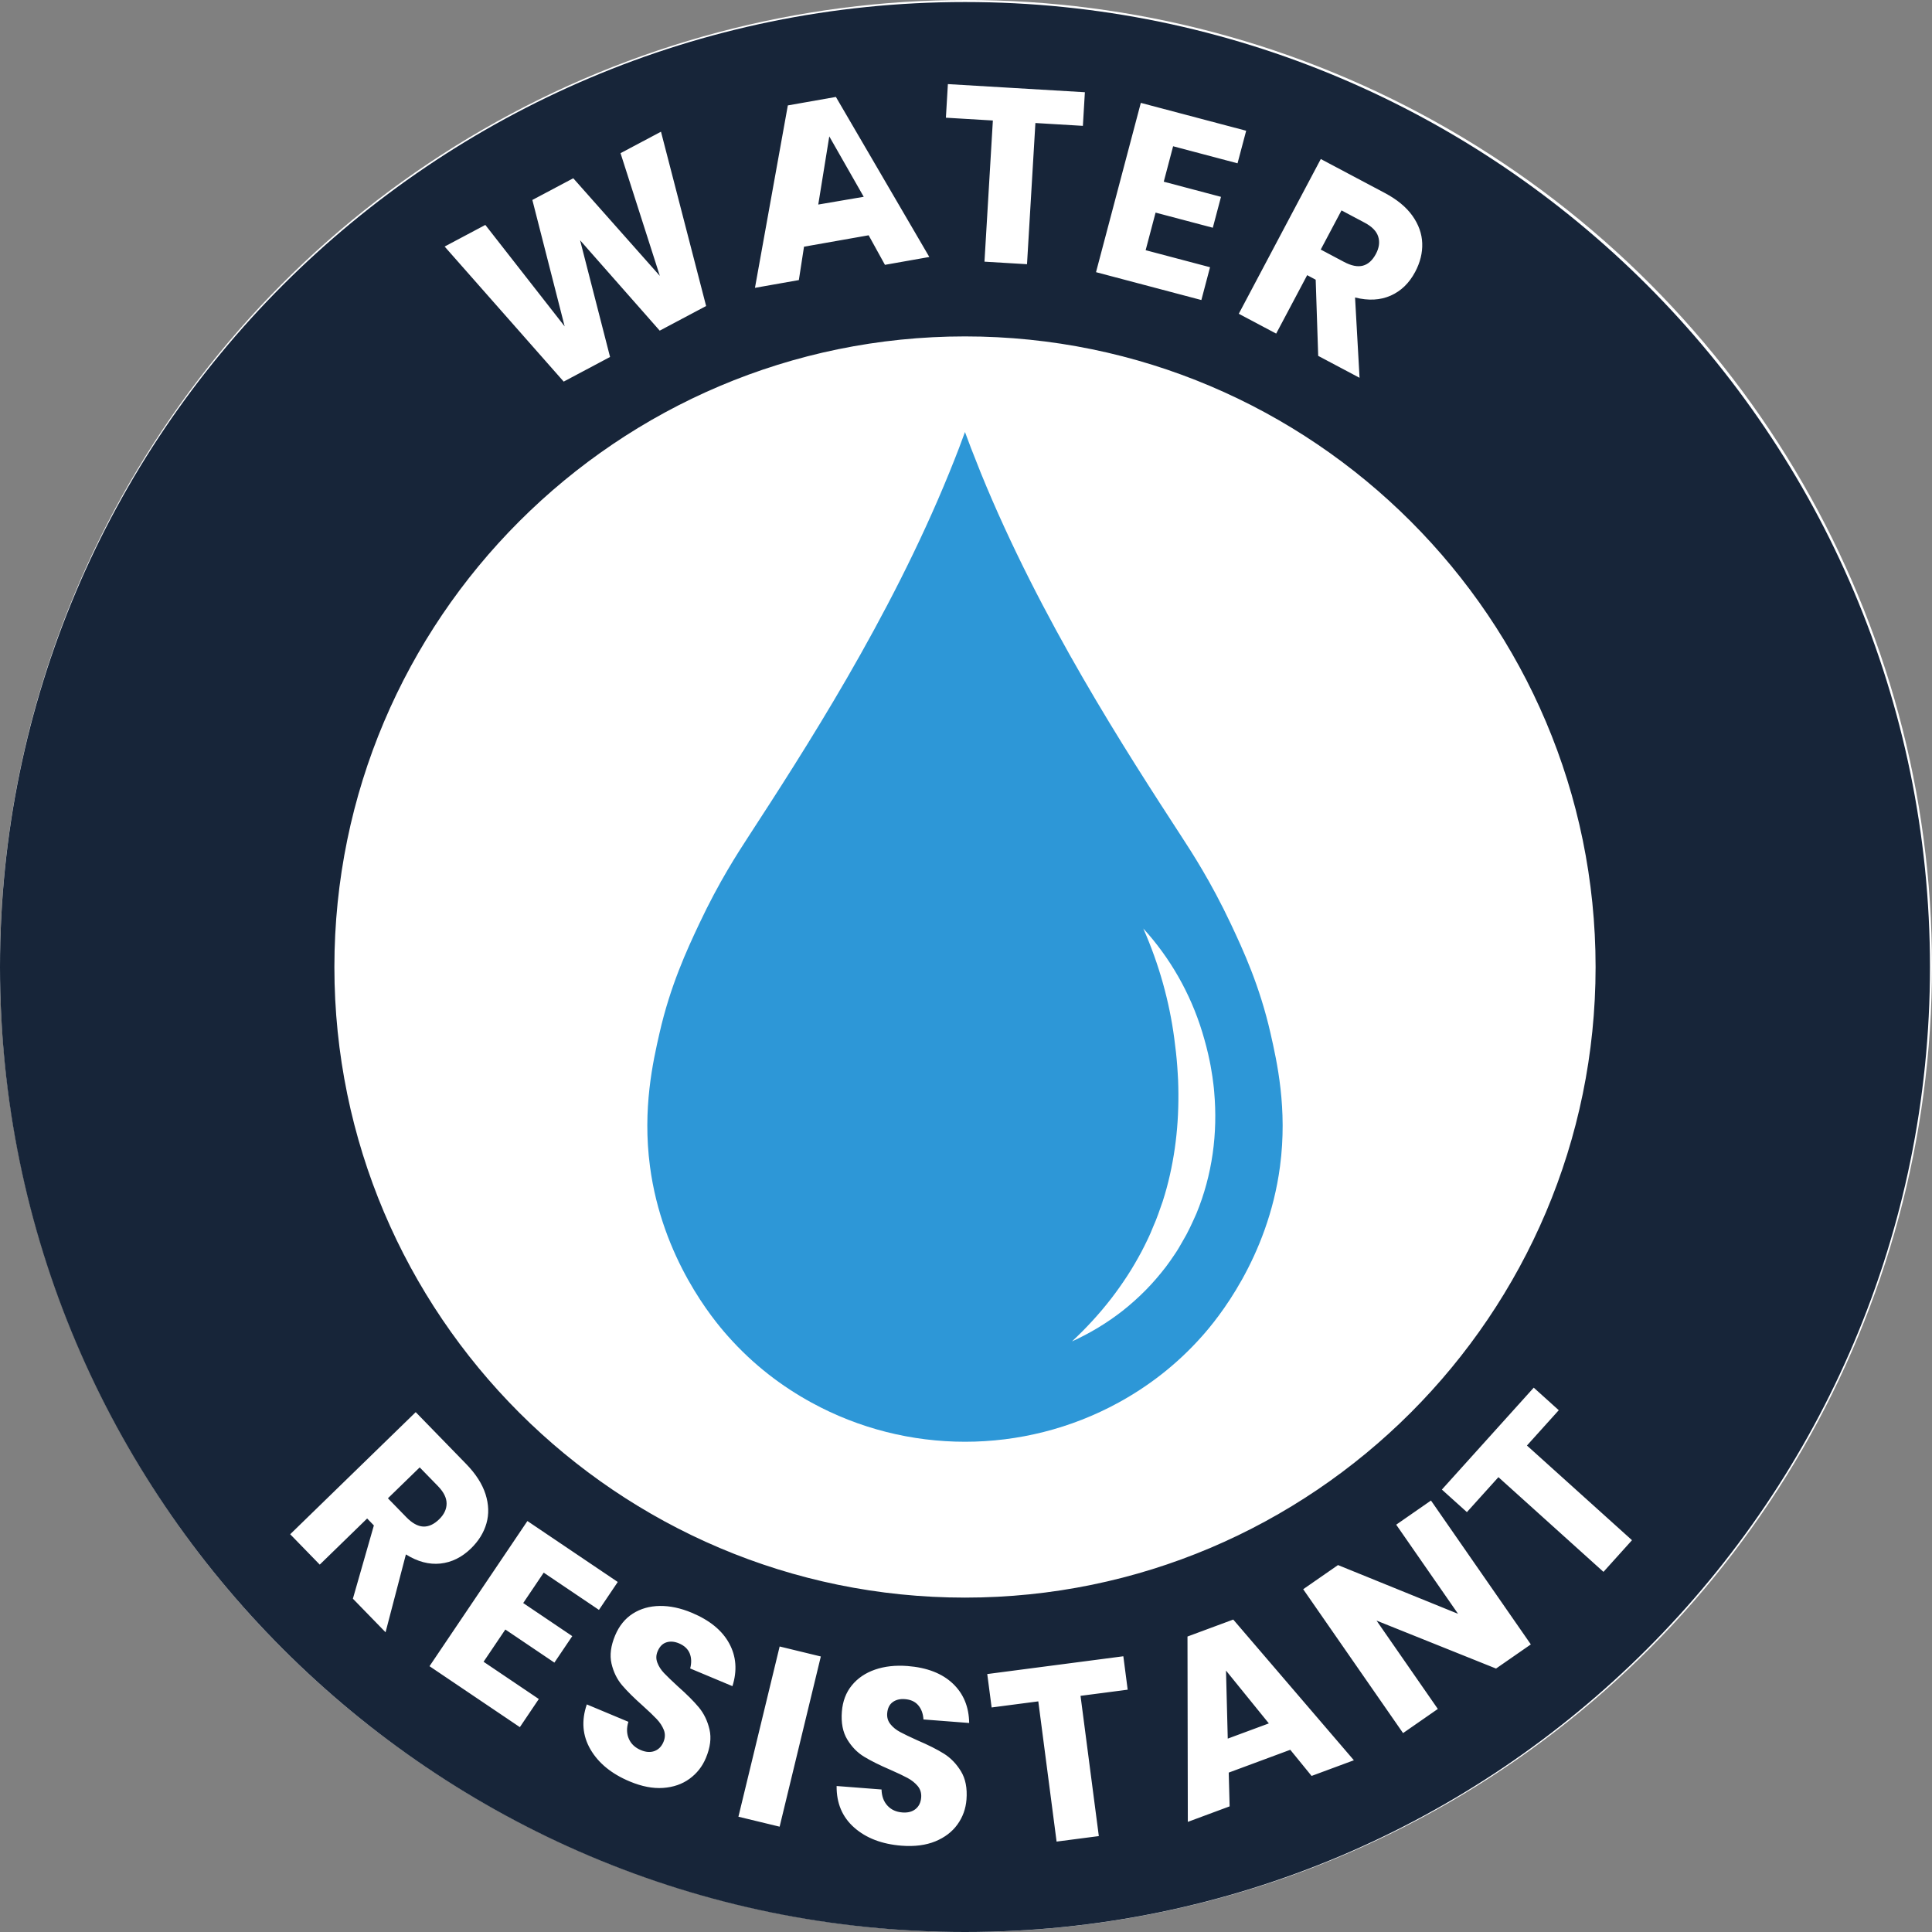 <?xml version="1.0" encoding="UTF-8"?>
<svg width="64px" height="64px" viewBox="0 0 64 64" version="1.1" xmlns="http://www.w3.org/2000/svg" xmlns:xlink="http://www.w3.org/1999/xlink">
    <rect x="0" y="0" width="64" height="64" fill="#808080" stroke="none"/>
    <!-- Generator: Sketch 52.6 (67491) - http://www.bohemiancoding.com/sketch -->
    <title>Badge</title>
    <desc>Created with Sketch.</desc>
    <g id="Water-Resistant-Badge" stroke="none" stroke-width="1" fill="none" fill-rule="evenodd">
        <g id="Product-Page" transform="translate(-175, -283)">
            <g id="Badge" transform="translate(175, 283)">
                <circle id="Oval" fill="#FFFFFF" cx="32" cy="32" r="32"></circle>
                <path d="M27.471,4.518 L28.612,6.519 L27.106,6.776 L27.471,4.518 Z M14.794,49.808 C14.794,49.995 14.711,50.169 14.547,50.329 C14.374,50.497 14.198,50.577 14.018,50.569 C13.839,50.56 13.651,50.456 13.457,50.256 L12.85,49.633 L13.903,48.609 L14.51,49.232 C14.7,49.428 14.795,49.62 14.794,49.808 Z M40.671,57.594 L40.613,55.34 L42.032,57.09 L40.671,57.594 Z M53.117,52.07 L54.062,51.021 L50.582,47.885 L51.636,46.715 L50.807,45.968 L47.764,49.344 L48.593,50.091 L49.637,48.933 L53.117,52.07 Z M49.558,55.273 L50.711,54.473 L47.403,49.707 L46.251,50.507 L48.3,53.46 L44.323,51.845 L43.17,52.645 L46.478,57.411 L47.63,56.611 L45.6,53.685 L49.558,55.273 Z M43.448,58.83 L44.849,58.311 L40.853,53.65 L39.337,54.212 L39.348,60.352 L40.733,59.838 L40.703,58.72 L42.742,57.964 L43.448,58.83 Z M36.4,60.823 L35.794,56.177 L37.356,55.973 L37.212,54.866 L32.704,55.455 L32.849,56.562 L34.395,56.36 L35.001,61.005 L36.4,60.823 Z M29.498,57.117 C29.415,57.015 29.379,56.895 29.389,56.759 C29.402,56.59 29.462,56.466 29.57,56.386 C29.678,56.307 29.813,56.273 29.977,56.286 C30.168,56.301 30.315,56.368 30.418,56.489 C30.521,56.609 30.579,56.766 30.591,56.959 L32.105,57.076 C32.097,56.537 31.915,56.101 31.56,55.767 C31.205,55.432 30.705,55.239 30.062,55.189 C29.664,55.159 29.306,55.198 28.987,55.308 C28.669,55.418 28.413,55.591 28.219,55.829 C28.024,56.066 27.915,56.356 27.888,56.7 C27.859,57.071 27.919,57.379 28.067,57.623 C28.216,57.868 28.401,58.058 28.624,58.193 C28.847,58.329 29.136,58.473 29.492,58.626 C29.736,58.733 29.926,58.823 30.063,58.897 C30.2,58.971 30.312,59.06 30.401,59.166 C30.488,59.272 30.527,59.398 30.515,59.545 C30.502,59.709 30.441,59.836 30.33,59.926 C30.219,60.016 30.072,60.054 29.893,60.04 C29.685,60.024 29.519,59.948 29.396,59.812 C29.272,59.677 29.208,59.499 29.202,59.279 L27.714,59.164 C27.708,59.735 27.903,60.194 28.298,60.542 C28.694,60.891 29.216,61.09 29.865,61.141 C30.296,61.174 30.669,61.126 30.984,60.997 C31.297,60.868 31.542,60.681 31.718,60.436 C31.893,60.192 31.992,59.917 32.016,59.612 C32.045,59.235 31.984,58.923 31.833,58.676 C31.682,58.429 31.494,58.234 31.269,58.093 C31.044,57.952 30.751,57.805 30.391,57.651 C30.141,57.538 29.95,57.447 29.819,57.376 C29.687,57.306 29.58,57.219 29.498,57.117 Z M25.826,60.511 L27.191,54.873 L25.827,54.542 L24.461,60.181 L25.826,60.511 Z M24.263,55.856 C24.425,55.343 24.39,54.871 24.157,54.442 C23.924,54.012 23.511,53.673 22.915,53.424 C22.547,53.27 22.194,53.195 21.857,53.199 C21.52,53.204 21.223,53.288 20.964,53.452 C20.706,53.617 20.51,53.858 20.377,54.176 C20.233,54.519 20.193,54.83 20.257,55.109 C20.322,55.388 20.439,55.626 20.607,55.825 C20.776,56.023 21.006,56.251 21.296,56.508 C21.494,56.686 21.646,56.832 21.753,56.945 C21.86,57.058 21.939,57.178 21.99,57.306 C22.039,57.433 22.036,57.565 21.979,57.702 C21.916,57.853 21.817,57.954 21.683,58.005 C21.549,58.055 21.399,58.046 21.232,57.976 C21.041,57.896 20.907,57.772 20.833,57.604 C20.758,57.437 20.751,57.247 20.816,57.037 L19.439,56.461 C19.254,57 19.295,57.497 19.561,57.953 C19.827,58.408 20.26,58.762 20.861,59.013 C21.26,59.18 21.629,59.251 21.967,59.227 C22.307,59.203 22.598,59.102 22.841,58.925 C23.084,58.748 23.265,58.519 23.383,58.236 C23.529,57.888 23.569,57.572 23.503,57.29 C23.437,57.008 23.32,56.764 23.151,56.56 C22.981,56.355 22.749,56.124 22.455,55.864 C22.254,55.679 22.101,55.532 21.998,55.424 C21.895,55.315 21.821,55.2 21.775,55.076 C21.728,54.953 21.731,54.829 21.784,54.703 C21.85,54.546 21.946,54.447 22.073,54.406 C22.2,54.364 22.34,54.375 22.491,54.438 C22.667,54.512 22.785,54.622 22.847,54.769 C22.906,54.916 22.912,55.083 22.863,55.27 L24.263,55.856 Z M18.365,55.076 L18.957,54.199 L17.332,53.103 L18.011,52.096 L19.841,53.33 L20.464,52.405 L17.471,50.386 L14.228,55.195 L17.221,57.214 L17.849,56.282 L16.019,55.048 L16.74,53.98 L18.365,55.076 Z M12.772,54.071 L13.446,51.492 C13.833,51.733 14.214,51.834 14.587,51.795 C14.961,51.755 15.299,51.589 15.601,51.295 C15.856,51.047 16.027,50.77 16.114,50.464 C16.202,50.157 16.191,49.835 16.084,49.497 C15.976,49.159 15.762,48.825 15.442,48.496 L13.771,46.779 L9.613,50.824 L10.592,51.83 L12.162,50.302 L12.385,50.532 L11.69,52.959 L12.772,54.071 Z M31.966,11.144 C20.448,11.144 11.077,20.515 11.077,32.034 C11.077,43.552 20.448,52.923 31.966,52.923 C43.485,52.923 52.856,43.552 52.856,32.034 C52.856,20.515 43.485,11.144 31.966,11.144 Z M16.077,7.451 L14.729,8.167 L18.673,12.641 L20.209,11.825 L19.216,7.959 L21.854,10.953 L23.391,10.137 L21.896,4.363 L20.556,5.074 L21.858,9.139 L18.99,5.905 L17.635,6.624 L18.705,10.812 L16.077,7.451 Z M26.098,3.492 L25.009,9.535 L26.463,9.278 L26.634,8.172 L28.775,7.794 L29.315,8.773 L30.785,8.513 L27.69,3.211 L26.098,3.492 Z M31.4,2.786 L31.334,3.899 L32.89,3.992 L32.612,8.668 L34.021,8.752 L34.299,4.075 L35.872,4.169 L35.938,3.055 L31.4,2.786 Z M37.791,3.408 L36.307,9.016 L39.797,9.939 L40.084,8.852 L37.951,8.288 L38.28,7.043 L40.176,7.544 L40.447,6.521 L38.551,6.019 L38.861,4.845 L40.995,5.41 L41.281,4.331 L37.791,3.408 Z M45.87,6.391 L43.753,5.268 L41.036,10.394 L42.275,11.051 L43.302,9.115 L43.584,9.266 L43.667,11.789 L45.037,12.515 L44.888,9.855 C45.331,9.966 45.724,9.945 46.068,9.793 C46.411,9.641 46.682,9.379 46.879,9.007 C47.046,8.692 47.124,8.377 47.113,8.058 C47.102,7.74 46.993,7.436 46.788,7.147 C46.582,6.858 46.276,6.606 45.87,6.391 Z M31.966,0.067 C49.593,0.067 63.933,14.407 63.933,32.034 C63.933,49.66 49.593,64 31.966,64 C14.34,64 -0,49.66 -0,32.034 C-0,14.407 14.34,0.067 31.966,0.067 Z M45.15,8.8 C44.976,8.847 44.766,8.806 44.52,8.675 L43.751,8.267 L44.439,6.97 L45.208,7.378 C45.449,7.506 45.599,7.659 45.655,7.838 C45.712,8.017 45.687,8.207 45.579,8.411 C45.466,8.623 45.323,8.753 45.15,8.8 Z" id="Combined-Shape" fill="#172539"></path>
                <path d="M40.171,38.219 C40.073,38.898 39.895,39.568 39.631,40.204 C39.491,40.518 39.351,40.831 39.173,41.124 L39.045,41.346 C39.003,41.42 38.953,41.49 38.907,41.561 C38.815,41.704 38.712,41.841 38.612,41.978 C38.404,42.246 38.184,42.504 37.947,42.743 C37.71,42.983 37.46,43.206 37.198,43.414 C36.935,43.62 36.662,43.808 36.379,43.979 C36.097,44.149 35.807,44.302 35.511,44.436 C35.987,43.992 36.421,43.519 36.806,43.022 C36.998,42.773 37.178,42.518 37.347,42.258 C37.516,41.999 37.669,41.731 37.814,41.463 C37.883,41.326 37.955,41.192 38.018,41.054 C38.049,40.984 38.085,40.918 38.113,40.847 L38.2,40.637 C38.325,40.361 38.418,40.074 38.518,39.791 C38.702,39.219 38.831,38.633 38.917,38.039 C39.002,37.445 39.04,36.843 39.036,36.235 C39.037,36.159 39.035,36.083 39.033,36.006 L39.026,35.778 L39.013,35.549 C39.009,35.473 39.005,35.396 38.998,35.32 C38.976,35.014 38.941,34.71 38.899,34.397 C38.737,33.176 38.399,31.951 37.873,30.758 C38.753,31.719 39.434,32.902 39.827,34.193 C39.923,34.509 40.01,34.837 40.076,35.167 C40.094,35.25 40.108,35.334 40.122,35.417 C40.136,35.501 40.151,35.584 40.163,35.668 L40.196,35.92 C40.206,36.005 40.216,36.089 40.222,36.174 C40.282,36.851 40.268,37.539 40.171,38.219 M42.088,34.232 C41.73,32.655 41.178,31.467 40.777,30.614 C40.111,29.199 39.467,28.217 39.151,27.73 C37.314,24.904 34.462,20.512 32.491,15.667 C32.373,15.375 32.265,15.101 32.169,14.852 C32.094,14.655 32.025,14.474 31.966,14.311 C31.906,14.474 31.84,14.654 31.765,14.852 C31.669,15.1 31.562,15.375 31.442,15.667 C29.47,20.512 26.618,24.904 24.782,27.73 C24.466,28.217 23.821,29.199 23.157,30.614 C22.755,31.467 22.203,32.655 21.845,34.232 C21.633,35.161 21.278,36.726 21.531,38.637 C21.934,41.69 23.634,43.723 24.101,44.248 C24.966,45.228 25.929,45.942 26.879,46.461 C30.04,48.193 33.893,48.193 37.054,46.462 C38.004,45.942 38.967,45.228 39.833,44.248 C40.298,43.723 41.999,41.69 42.402,38.637 C42.655,36.726 42.299,35.161 42.088,34.232" id="Fill-11" fill="#2D97D7"></path>
            </g>
        </g>
    </g>
</svg>